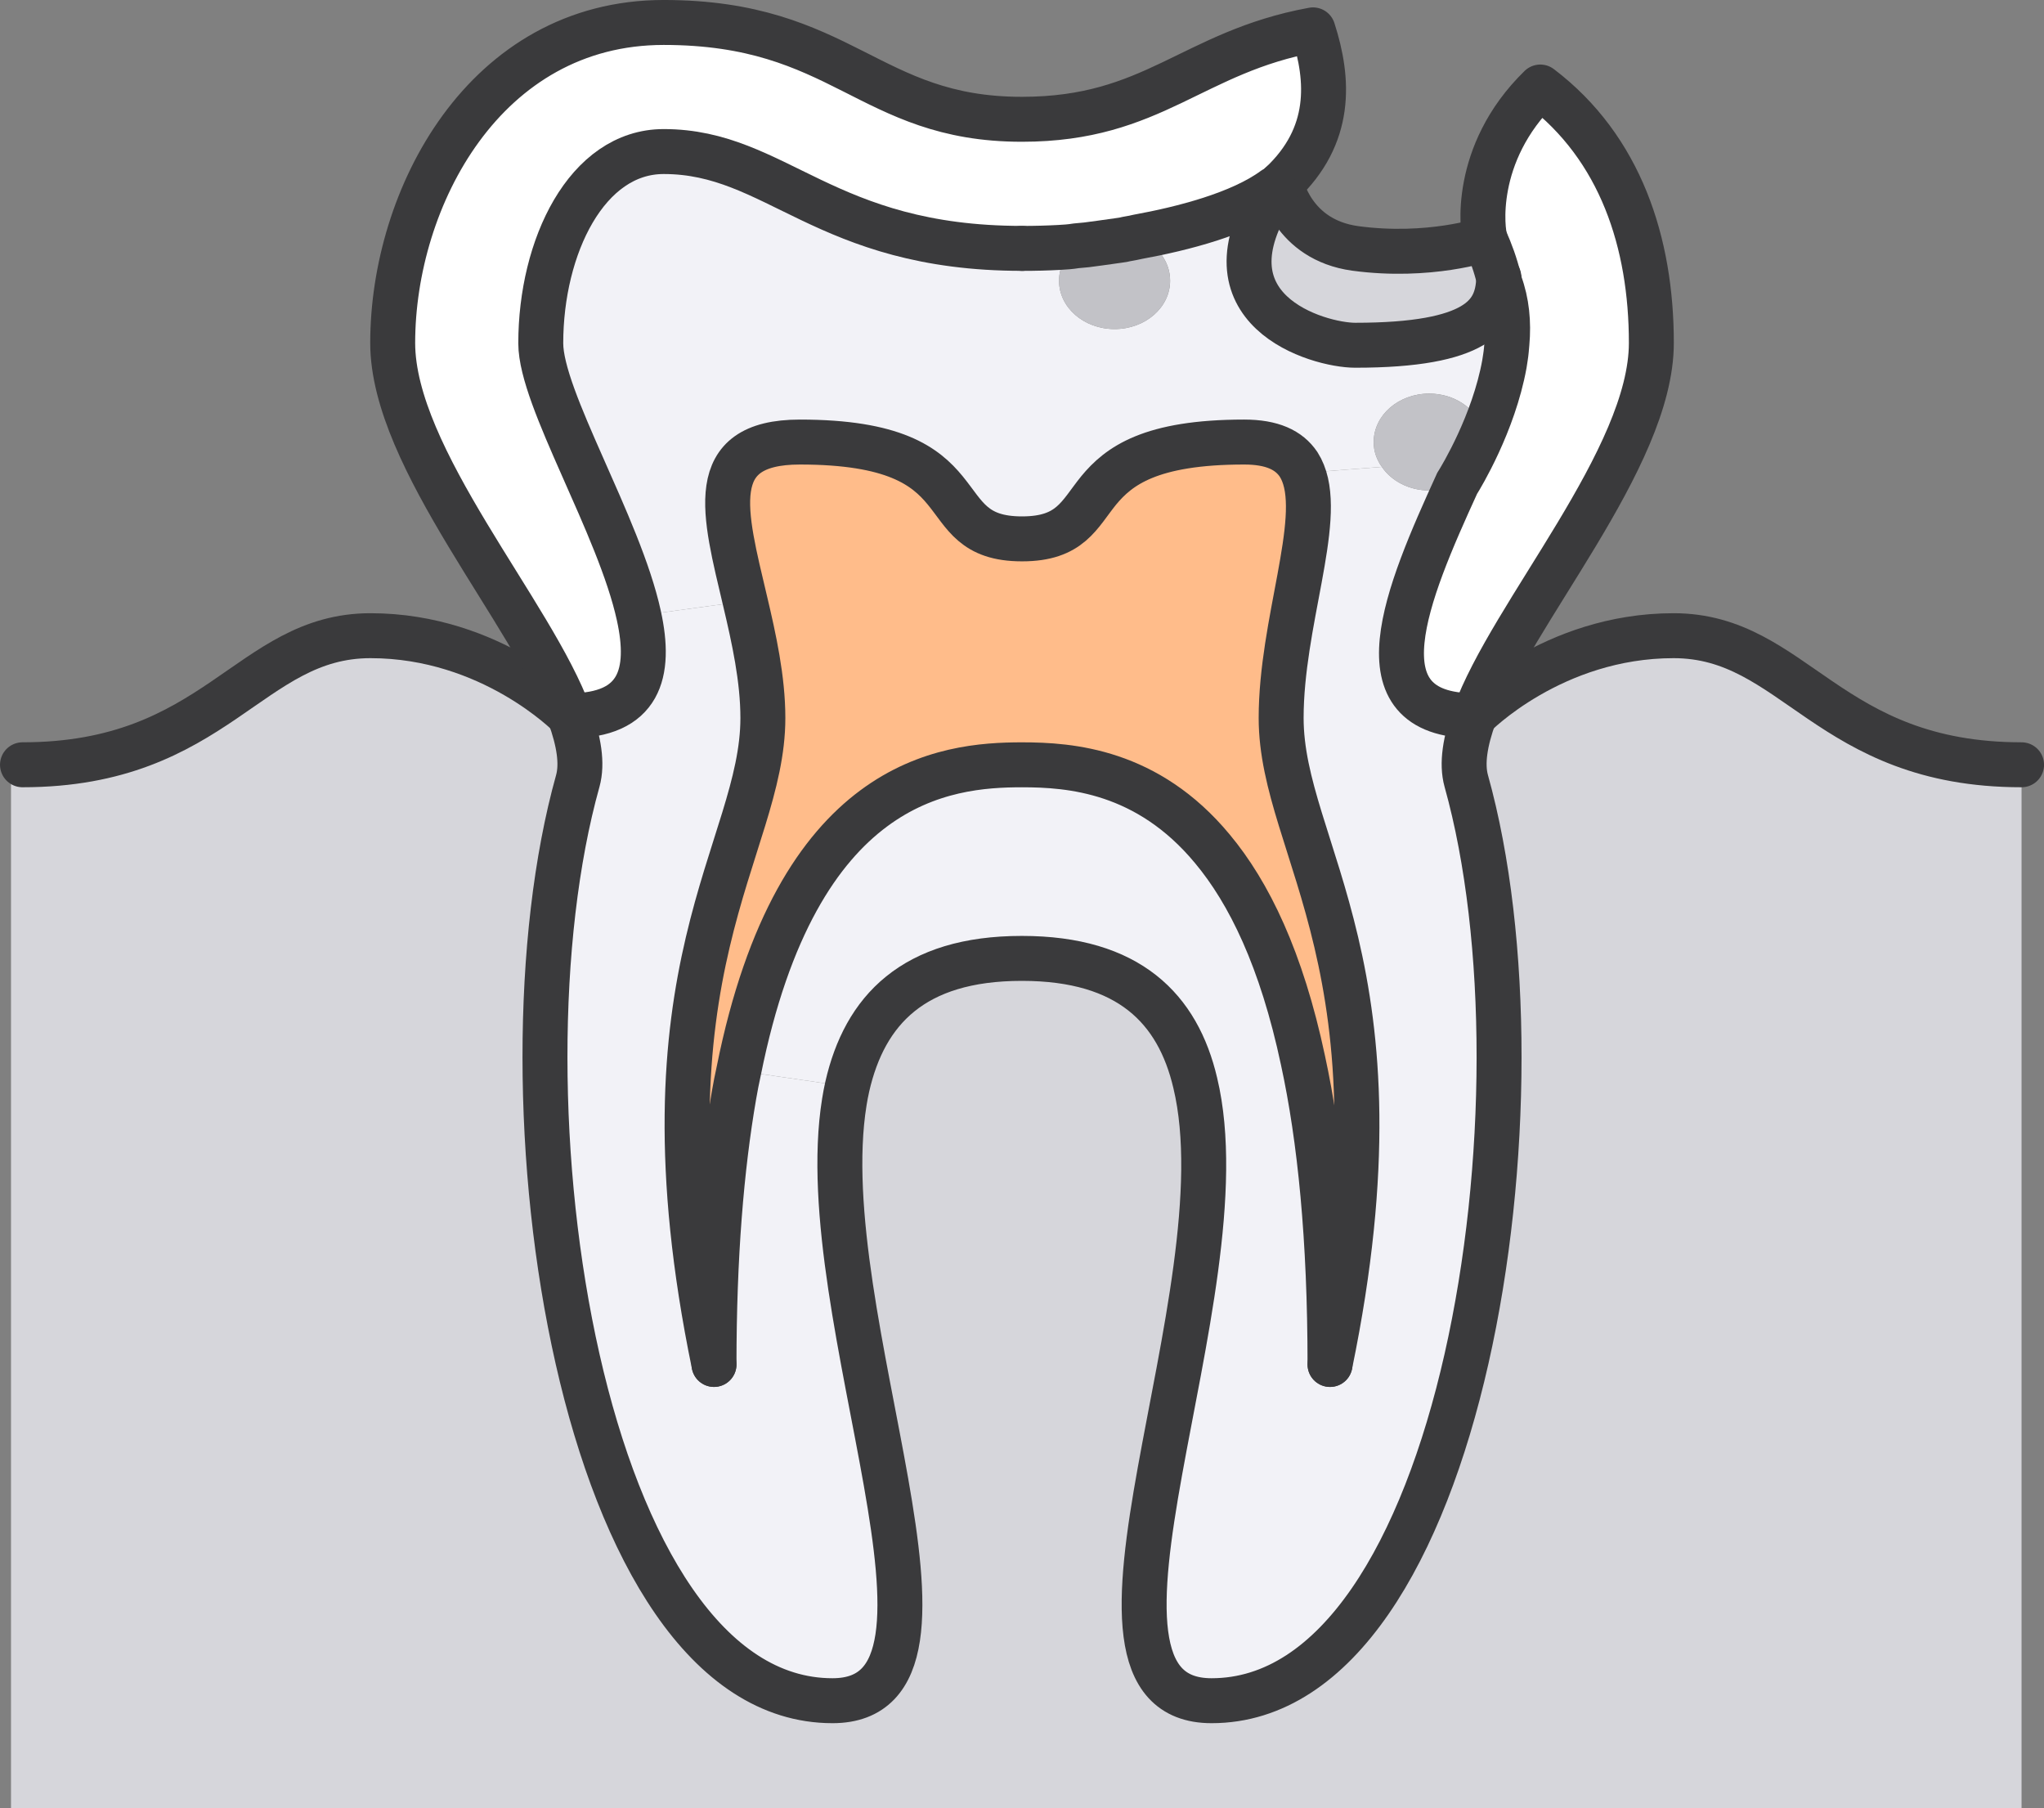 <?xml version="1.0" encoding="UTF-8" standalone="no"?>
<!-- Created with Inkscape (http://www.inkscape.org/) -->

<svg
   width="281.38"
   height="248.882"
   viewBox="0 0 74.448 65.85"
   version="1.1"
   id="svg1"
   xmlns="http://www.w3.org/2000/svg"
   xmlns:svg="http://www.w3.org/2000/svg">
  <rect x="0" y="0" width="74.448" height="65.85" fill="#808080" stroke="none"/>
  <defs
     id="defs1" />
  <g
     id="layer1"
     transform="translate(-19.454,-11.996)">
    <path
       d="m 49.775,73.932 c -9.182,0 -12.486,-22.026 -9.277,-33.497 0.175,-0.635 0.04,-1.446 -0.297,-2.374 2.562,0 2.98,-1.551 2.521,-3.644 l 3.87,-0.529 c 0.324,1.363 0.647,2.833 0.647,4.255 0,4.819 -4.76,9.109 -1.78,23.542 0,-3.926 0.27,-7.158 0.728,-9.802 0.054,-0.306 0.108,-0.599 0.175,-0.893 l 3.951,0.576 c -0.04,0.188 -0.081,0.376 -0.108,0.564 -1.267,7.851 5.461,21.803 -0.431,21.803"
       style="fill:#f2f2f7;fill-opacity:1;fill-rule:nonzero;stroke:none;stroke-width:0.025"
       id="path1806" />
    <path
       d="m 69.785,28.999 c 0.351,0.517 0.998,0.858 1.726,0.858 0.378,0 0.715,-0.082 1.011,-0.247 -1.82,3.984 -3.721,8.451 0.634,8.451 -0.337,0.929 -0.472,1.74 -0.297,2.374 3.209,11.471 -0.094,33.497 -9.277,33.497 -6.068,0 1.254,-14.798 -0.593,-22.496 -0.634,-2.703 -2.414,-4.537 -6.31,-4.537 0,0 0,0 -0.013,0 -3.951,0 -5.717,1.892 -6.351,4.666 l -3.951,-0.576 c 2.13,-10.613 7.524,-11.142 10.315,-11.142 1.766,0 4.571,0.212 6.931,3.056 1.335,1.598 2.521,4.02 3.304,7.71 0.62,2.856 0.984,6.488 0.984,11.072 2.98,-14.433 -1.78,-18.723 -1.78,-23.542 0,-3.456 1.524,-7.123 0.796,-8.921 l 2.872,-0.223"
       style="fill:#f2f2f7;fill-opacity:1;fill-rule:nonzero;stroke:none;stroke-width:0.025"
       id="path1808" />
    <path
       d="m 58.027,21.007 c 0.216,-0.012 0.418,-0.024 0.62,-0.059 -0.378,0.317 -0.62,0.776 -0.62,1.269 0,0.976 0.903,1.763 2.023,1.763 1.119,0 2.023,-0.787 2.023,-1.763 0,-0.717 -0.485,-1.316 -1.173,-1.598 1.618,-0.294 3.735,-0.834 4.962,-1.74 h 0.013 l 0.027,0.035 c -2.886,4.372 1.564,5.653 2.912,5.653 4.49,0 5.11,-1.14 5.218,-2.257 h 0.054 c 0.175,0.693 0.256,1.434 0.256,2.186 -0.013,0.165 -0.027,0.341 -0.054,0.505 -0.013,0.082 -0.027,0.165 -0.04,0.259 -0.391,2.151 -1.564,4.09 -1.712,4.325 0.31,-0.693 0.62,-1.387 0.89,-2.033 -0.256,-0.705 -1.011,-1.222 -1.915,-1.222 -1.119,0 -2.023,0.787 -2.023,1.763 0,0.247 0.054,0.47 0.162,0.682 0.04,0.082 0.081,0.153 0.135,0.223 l -2.872,0.223 c -0.04,-0.106 -0.094,-0.212 -0.162,-0.317 -0.351,-0.517 -0.957,-0.811 -1.982,-0.811 -3.425,0 -4.571,0.882 -5.299,1.763 -0.715,0.882 -1.025,1.763 -2.791,1.763 -3.533,0 -1.227,-3.526 -8.09,-3.526 -3.506,0 -2.751,2.586 -1.996,5.794 l -3.87,0.529 c -0.715,-3.279 -3.573,-7.898 -3.573,-9.92 0,-3.514 1.672,-6.982 4.477,-6.982 4.113,0 5.852,3.526 13.052,3.526 0.472,0 0.917,-0.012 1.348,-0.035"
       style="fill:#f2f2f7;fill-opacity:1;fill-rule:nonzero;stroke:none;stroke-width:0.025"
       id="path1810" />
    <path
       d="m 74.032,22.311 c -0.108,1.117 -0.728,2.257 -5.218,2.257 -1.348,0 -5.798,-1.281 -2.912,-5.653 l -0.027,-0.035 c 0.094,-0.059 0.162,-0.118 0.243,-0.188 0,0 0.391,2.033 2.697,2.351 2.697,0.364 4.733,-0.329 4.733,-0.329 0.202,0.447 0.378,0.929 0.499,1.434 0,0.059 -0.013,0.106 -0.013,0.165"
       style="fill:#d6d6db;fill-opacity:1;fill-rule:nonzero;stroke:none;stroke-width:0.025"
       id="path1812" />
    <path
       d="m 74.046,22.147 c -0.121,-0.505 -0.297,-0.987 -0.499,-1.434 0,0 0,0 0,-0.012 -0.094,-0.247 -0.499,-3.091 2.009,-5.536 2.926,2.221 4.045,5.677 4.045,9.32 0,4.219 -5.11,9.861 -6.445,13.575 -4.355,0 -2.454,-4.466 -0.634,-8.451 0,0 0,-0.012 0.013,-0.024 0.148,-0.235 1.321,-2.174 1.712,-4.325 0.013,-0.094 0.027,-0.176 0.04,-0.259 0.027,-0.165 0.04,-0.341 0.054,-0.505 0.067,-0.752 0,-1.493 -0.256,-2.186 h -0.054 c 0,-0.059 0.013,-0.106 0.013,-0.165"
       style="fill:#ffffff;fill-opacity:1;fill-rule:nonzero;stroke:none;stroke-width:0.025"
       id="path1814" />
    <path
       d="m 40.202,38.061 c -1.335,-3.714 -6.445,-9.356 -6.445,-13.575 0,-5.277 3.344,-11.671 9.87,-11.671 6.526,0 7.456,3.526 13.039,3.526 0.013,0 0.013,0 0.013,0 4.8,0 6.176,-2.445 10.598,-3.256 0.593,1.834 0.701,3.855 -1.16,5.606 -0.081,0.071 -0.148,0.129 -0.243,0.188 h -0.013 c -1.227,0.905 -3.344,1.446 -4.962,1.74 -0.148,0.035 -0.283,0.059 -0.418,0.082 -0.081,0.024 -0.162,0.035 -0.256,0.047 -0.499,0.071 -0.917,0.129 -1.2,0.165 -0.121,0.012 -0.243,0.024 -0.378,0.035 -0.202,0.035 -0.405,0.047 -0.62,0.059 -0.431,0.024 -0.876,0.035 -1.348,0.035 -7.2,0 -8.94,-3.526 -13.052,-3.526 -2.805,0 -4.477,3.467 -4.477,6.982 0,2.022 2.859,6.641 3.573,9.92 0.458,2.092 0.04,3.644 -2.521,3.644"
       style="fill:#ffffff;fill-opacity:1;fill-rule:nonzero;stroke:none;stroke-width:0.025"
       id="path1816" />
    <path
       d="m 74.342,24.498 c 0,-0.752 -0.081,-1.493 -0.256,-2.186 0.256,0.693 0.324,1.434 0.256,2.186"
       style="fill:#3a3a3c;fill-opacity:1;fill-rule:nonzero;stroke:none;stroke-width:0.025"
       id="path1818" />
    <path
       d="m 71.511,29.857 c -0.728,0 -1.375,-0.341 -1.726,-0.858 -0.054,-0.071 -0.094,-0.141 -0.135,-0.223 -0.108,-0.212 -0.162,-0.435 -0.162,-0.682 0,-0.976 0.903,-1.763 2.023,-1.763 0.903,0 1.658,0.517 1.915,1.222 -0.27,0.646 -0.58,1.34 -0.89,2.033 -0.013,0.012 -0.013,0.024 -0.013,0.024 -0.297,0.165 -0.634,0.247 -1.011,0.247"
       style="fill:#c2c2c7;fill-opacity:1;fill-rule:nonzero;stroke:none;stroke-width:0.025"
       id="path1820" />
    <path
       d="m 60.899,20.619 c 0.688,0.282 1.173,0.882 1.173,1.598 0,0.976 -0.903,1.763 -2.023,1.763 -1.119,0 -2.023,-0.787 -2.023,-1.763 0,-0.494 0.243,-0.952 0.62,-1.269 0.135,-0.012 0.256,-0.024 0.378,-0.035 0.418,-0.035 0.823,-0.094 1.2,-0.165 0.094,-0.012 0.175,-0.024 0.256,-0.047 0.135,-0.024 0.27,-0.047 0.418,-0.082"
       style="fill:#c2c2c7;fill-opacity:1;fill-rule:nonzero;stroke:none;stroke-width:0.025"
       id="path1822" />
    <path
       d="m 59.47,29.857 c 0.728,-0.882 1.874,-1.763 5.299,-1.763 1.025,0 1.632,0.294 1.982,0.811 0.067,0.106 0.121,0.212 0.162,0.317 0.728,1.798 -0.796,5.465 -0.796,8.921 0,4.819 4.76,9.109 1.78,23.542 0,-4.584 -0.364,-8.216 -0.984,-11.072 -0.782,-3.691 -1.969,-6.112 -3.304,-7.71 -2.36,-2.844 -5.164,-3.056 -6.931,-3.056 -2.791,0 -8.185,0.529 -10.315,11.142 -0.067,0.294 -0.121,0.588 -0.175,0.893 -0.458,2.645 -0.728,5.877 -0.728,9.802 -2.98,-14.433 1.78,-18.723 1.78,-23.542 0,-1.422 -0.324,-2.891 -0.647,-4.255 -0.755,-3.209 -1.51,-5.794 1.996,-5.794 6.863,0 4.557,3.526 8.09,3.526 1.766,0 2.076,-0.882 2.791,-1.763"
       style="fill:#ffbc8a;fill-opacity:1;fill-rule:nonzero;stroke:none;stroke-width:0.025"
       id="path1824" />
    <path
       d="m 56.679,46.9 c 3.897,0 5.677,1.834 6.31,4.537 1.847,7.698 -5.474,22.496 0.593,22.496 9.182,0 12.486,-22.026 9.277,-33.497 -0.175,-0.635 -0.04,-1.446 0.297,-2.374 0,0 2.845,-2.915 7.254,-2.915 4.423,0 5.609,4.701 12.675,4.701 V 77.846 H 19.855 V 39.848 h 0.418 c 7.065,0 8.252,-4.701 12.675,-4.701 4.409,0 7.254,2.915 7.254,2.915 0.337,0.929 0.472,1.74 0.297,2.374 -3.209,11.471 0.094,33.497 9.277,33.497 5.892,0 -0.836,-13.951 0.431,-21.803 0.027,-0.188 0.067,-0.376 0.108,-0.564 0.634,-2.774 2.4,-4.666 6.351,-4.666 0.013,0 0.013,0 0.013,0"
       style="fill:#d6d6db;fill-opacity:1;fill-rule:nonzero;stroke:none;stroke-width:0.025"
       id="path1826" />
    <path
       d="M 74.046,22.147 C 73.924,21.641 73.749,21.16 73.547,20.713"
       style="fill:none;stroke:#3a3a3c;stroke-width:1.637;stroke-linecap:round;stroke-linejoin:round;stroke-miterlimit:10;stroke-dasharray:none;stroke-opacity:1"
       id="path1828" />
    <path
       d="m 73.156,38.061 c -4.355,0 -2.454,-4.466 -0.634,-8.451 0,0 0,-0.012 0.013,-0.024 0.148,-0.235 1.321,-2.174 1.712,-4.325 0.013,-0.094 0.027,-0.176 0.04,-0.259 0.027,-0.165 0.04,-0.341 0.054,-0.505 0.067,-0.752 0,-1.493 -0.256,-2.186 v -0.012"
       style="fill:none;stroke:#3a3a3c;stroke-width:1.637;stroke-linecap:round;stroke-linejoin:round;stroke-miterlimit:10;stroke-dasharray:none;stroke-opacity:1"
       id="path1830" />
    <path
       d="m 56.679,21.042 c 0.472,0 0.917,-0.012 1.348,-0.035 0.216,-0.012 0.418,-0.024 0.62,-0.059 0.135,-0.012 0.256,-0.024 0.378,-0.035 0.283,-0.035 0.701,-0.094 1.2,-0.165 0.094,-0.012 0.175,-0.024 0.256,-0.047 0.135,-0.024 0.27,-0.047 0.418,-0.082 1.618,-0.294 3.735,-0.834 4.962,-1.74 h 0.013 c 0.094,-0.059 0.162,-0.118 0.243,-0.188"
       style="fill:none;stroke:#3a3a3c;stroke-width:1.637;stroke-linecap:round;stroke-linejoin:round;stroke-miterlimit:10;stroke-dasharray:none;stroke-opacity:1"
       id="path1832" />
    <path
       d="m 40.202,38.061 c 2.562,0 2.98,-1.551 2.521,-3.644 -0.715,-3.279 -3.573,-7.898 -3.573,-9.92 0,-3.514 1.672,-6.982 4.477,-6.982 4.113,0 5.852,3.526 13.052,3.526"
       style="fill:none;stroke:#3a3a3c;stroke-width:1.637;stroke-linecap:round;stroke-linejoin:round;stroke-miterlimit:10;stroke-dasharray:none;stroke-opacity:1"
       id="path1834" />
    <path
       d="m 45.46,61.685 c -2.98,-14.433 1.78,-18.723 1.78,-23.542 0,-1.422 -0.324,-2.891 -0.647,-4.255 -0.755,-3.209 -1.51,-5.794 1.996,-5.794 6.863,0 4.557,3.526 8.09,3.526 1.766,0 2.076,-0.882 2.791,-1.763 0.728,-0.882 1.874,-1.763 5.299,-1.763 1.025,0 1.632,0.294 1.982,0.811 0.067,0.106 0.121,0.212 0.162,0.317 0.728,1.798 -0.796,5.465 -0.796,8.921 0,4.819 4.76,9.109 1.78,23.542"
       style="fill:none;stroke:#3a3a3c;stroke-width:1.637;stroke-linecap:round;stroke-linejoin:round;stroke-miterlimit:10;stroke-dasharray:none;stroke-opacity:1"
       id="path1836" />
    <path
       d="m 45.46,61.685 c 0,-3.926 0.27,-7.158 0.728,-9.802 0.054,-0.306 0.108,-0.599 0.175,-0.893 2.13,-10.613 7.524,-11.142 10.315,-11.142 1.766,0 4.571,0.212 6.931,3.056 1.335,1.598 2.521,4.02 3.304,7.71 0.62,2.856 0.984,6.488 0.984,11.072"
       style="fill:none;stroke:#3a3a3c;stroke-width:1.637;stroke-linecap:round;stroke-linejoin:round;stroke-miterlimit:10;stroke-dasharray:none;stroke-opacity:1"
       id="path1838" />
    <path
       d="m 73.156,38.061 c 0,0 2.845,-2.915 7.254,-2.915 4.423,0 5.609,4.701 12.675,4.701"
       style="fill:none;stroke:#3a3a3c;stroke-width:1.637;stroke-linecap:round;stroke-linejoin:round;stroke-miterlimit:10;stroke-dasharray:none;stroke-opacity:1"
       id="path1840" />
    <path
       d="m 40.202,38.061 c 0,0 -2.845,-2.915 -7.254,-2.915 -4.423,0 -5.609,4.701 -12.675,4.701"
       style="fill:none;stroke:#3a3a3c;stroke-width:1.637;stroke-linecap:round;stroke-linejoin:round;stroke-miterlimit:10;stroke-dasharray:none;stroke-opacity:1"
       id="path1842" />
    <path
       d="m 67.277,13.085 c 0.593,1.834 0.701,3.855 -1.16,5.606 0,0 0.391,2.033 2.697,2.351 2.697,0.364 4.733,-0.329 4.733,-0.329 0,0 0,0 0,-0.012 -0.094,-0.247 -0.499,-3.091 2.009,-5.536 2.926,2.221 4.045,5.677 4.045,9.32 0,4.219 -5.11,9.861 -6.445,13.575 -0.337,0.929 -0.472,1.74 -0.297,2.374 3.209,11.471 -0.094,33.497 -9.277,33.497 -6.068,0 1.254,-14.798 -0.593,-22.496 -0.634,-2.703 -2.414,-4.537 -6.31,-4.537 0,0 0,0 -0.013,0 -3.951,0 -5.717,1.892 -6.351,4.666 -0.04,0.188 -0.081,0.376 -0.108,0.564 -1.267,7.851 5.461,21.803 -0.431,21.803 -9.182,0 -12.486,-22.026 -9.277,-33.497 0.175,-0.635 0.04,-1.446 -0.297,-2.374 -1.335,-3.714 -6.445,-9.356 -6.445,-13.575 0,-5.277 3.344,-11.671 9.87,-11.671 6.526,0 7.456,3.526 13.039,3.526 0.013,0 0.013,0 0.013,0 4.8,0 6.176,-2.445 10.598,-3.256"
       style="fill:none;stroke:#3a3a3c;stroke-width:1.637;stroke-linecap:round;stroke-linejoin:round;stroke-miterlimit:10;stroke-dasharray:none;stroke-opacity:1"
       id="path1844" />
    <path
       d="m 74.046,22.088 c 0,0.024 0,0.035 0,0.059 0,0.059 -0.013,0.106 -0.013,0.165 -0.108,1.117 -0.728,2.257 -5.218,2.257 -1.348,0 -5.798,-1.281 -2.912,-5.653"
       style="fill:none;stroke:#3a3a3c;stroke-width:1.637;stroke-linecap:round;stroke-linejoin:round;stroke-miterlimit:10;stroke-dasharray:none;stroke-opacity:1"
       id="path1846" />
  </g>
</svg>

